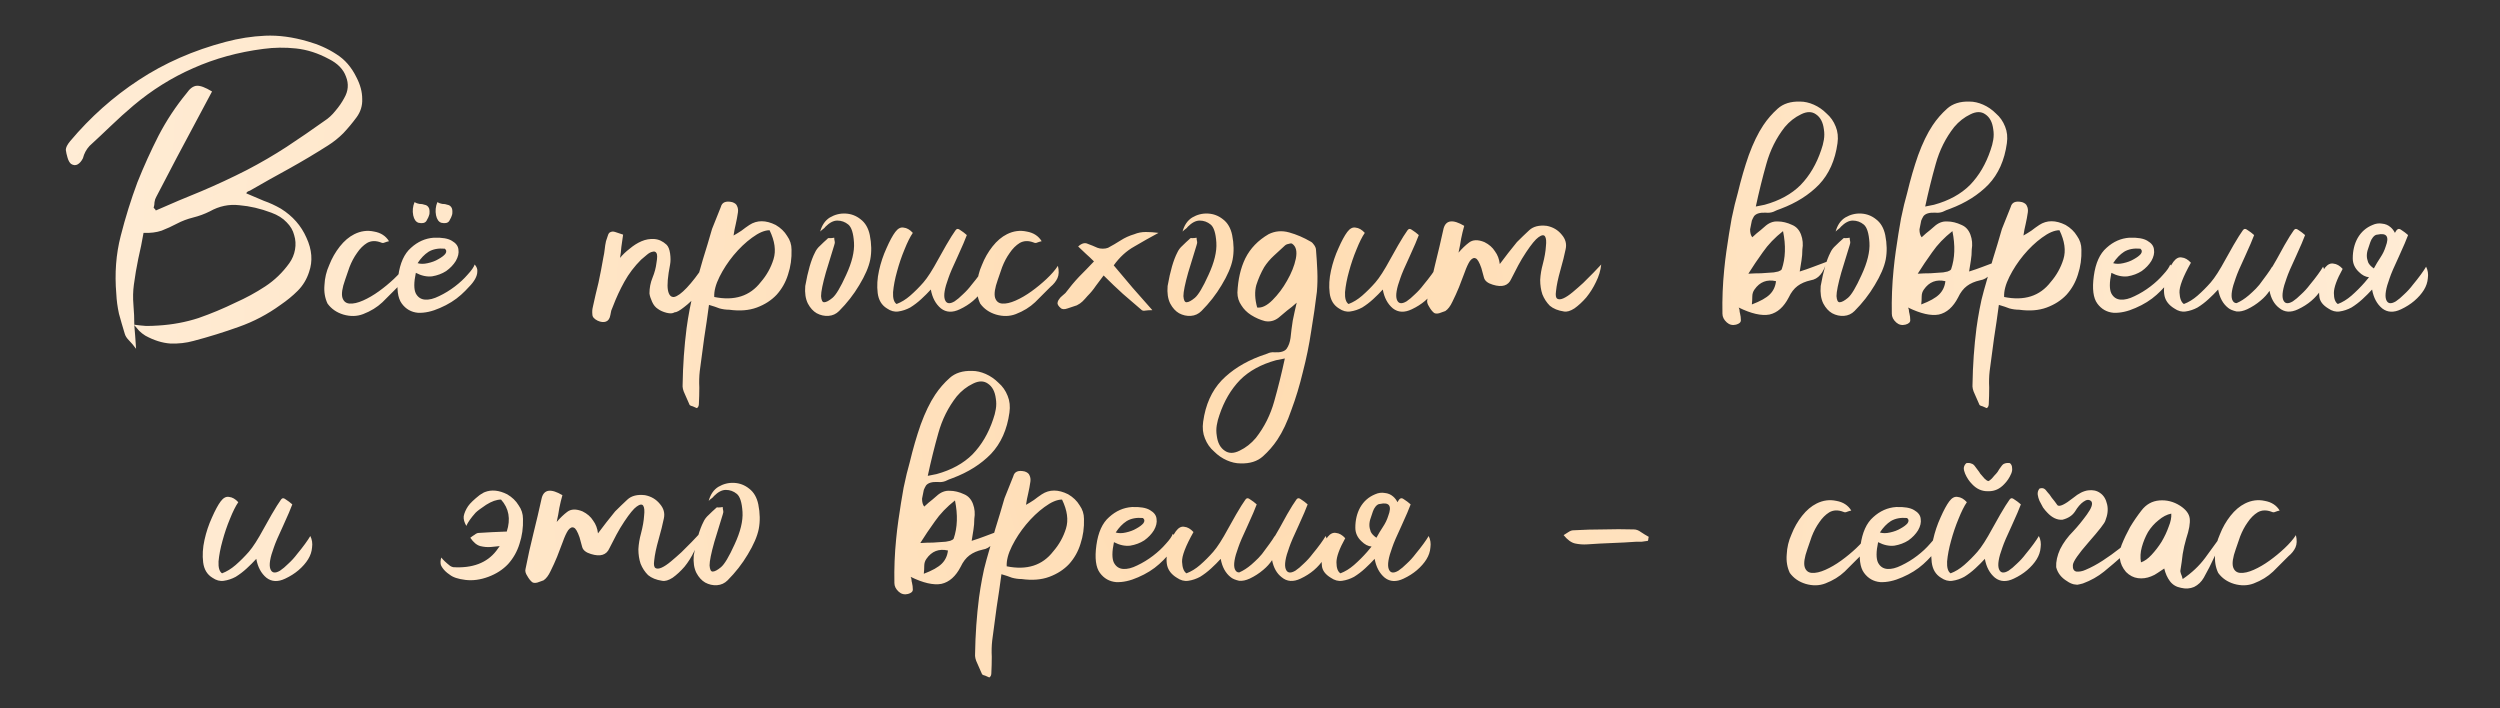 <?xml version="1.0" encoding="UTF-8"?> <svg xmlns="http://www.w3.org/2000/svg" width="427" height="121" viewBox="0 0 427 121" fill="none"><rect x="0" y="0" width="427" height="121" fill="#333333" stroke="none"/><path d="M22.941 55.6C22.991 56.15 23.041 56.75 23.091 57.4C23.141 58 23.191 58.725 23.241 59.575C22.841 59.025 22.441 58.55 22.041 58.15C21.641 57.75 21.391 57.35 21.291 56.95C20.941 55.8 20.616 54.675 20.316 53.575C20.066 52.425 19.916 51.3 19.866 50.2C19.566 46.7 19.816 43.4 20.616 40.3C21.416 37.15 22.366 34.1 23.466 31.15C24.566 28.4 25.766 25.75 27.066 23.2C28.416 20.6 30.016 18.175 31.866 15.925C32.416 15.125 32.991 14.7 33.591 14.65C34.191 14.6 35.066 14.925 36.216 15.625C35.816 16.375 35.416 17.125 35.016 17.875C34.616 18.625 34.216 19.375 33.816 20.125C32.616 22.375 31.416 24.625 30.216 26.875C29.066 29.075 27.891 31.325 26.691 33.625C26.541 33.875 26.441 34.175 26.391 34.525C26.391 34.825 26.341 35.15 26.241 35.5C26.441 35.65 26.566 35.8 26.616 35.95C29.216 34.8 31.816 33.7 34.416 32.65C37.016 31.55 39.591 30.35 42.141 29.05C44.541 27.8 46.816 26.475 48.966 25.075C51.166 23.625 53.316 22.15 55.416 20.65C56.116 20.2 56.741 19.625 57.291 18.925C57.891 18.225 58.391 17.5 58.791 16.75C59.491 15.55 59.591 14.325 59.091 13.075C58.641 11.825 57.666 10.825 56.166 10.075C54.316 9.075 52.441 8.475 50.541 8.275C48.691 8.075 46.841 8.1 44.991 8.35C40.691 8.9 36.691 10 32.991 11.65C29.341 13.25 25.941 15.375 22.791 18.025C21.491 19.125 20.216 20.275 18.966 21.475C17.766 22.625 16.541 23.775 15.291 24.925C14.741 25.525 14.366 26.225 14.166 27.025C13.916 27.525 13.616 27.875 13.266 28.075C12.916 28.275 12.541 28.25 12.141 28C11.891 27.8 11.691 27.45 11.541 26.95C11.391 26.45 11.291 26 11.241 25.6C11.241 25.2 11.491 24.7 11.991 24.1C15.441 20 19.341 16.525 23.691 13.675C28.091 10.775 33.041 8.6 38.541 7.15C40.791 6.55 43.041 6.2 45.291 6.1C47.591 6 50.016 6.325 52.566 7.075C54.366 7.575 55.991 8.3 57.441 9.25C58.891 10.15 60.041 11.475 60.891 13.225C61.541 14.475 61.866 15.7 61.866 16.9C61.916 18.05 61.591 19.1 60.891 20.05C60.191 21 59.441 21.9 58.641 22.75C57.841 23.55 56.966 24.25 56.016 24.85C53.816 26.25 51.591 27.575 49.341 28.825C47.141 30.025 44.916 31.275 42.666 32.575C42.316 32.675 42.116 32.825 42.066 33.025C43.116 33.475 44.116 33.9 45.066 34.3C46.066 34.65 47.041 35.1 47.991 35.65C49.991 36.9 51.441 38.55 52.341 40.6C53.291 42.65 53.441 44.6 52.791 46.45C52.391 47.7 51.741 48.775 50.841 49.675C49.991 50.525 49.016 51.325 47.916 52.075C45.716 53.675 43.341 54.925 40.791 55.825C38.291 56.725 35.716 57.525 33.066 58.225C31.816 58.575 30.491 58.725 29.091 58.675C27.691 58.575 26.266 58.125 24.816 57.325C24.416 57.075 24.066 56.8 23.766 56.5C23.466 56.15 23.166 55.8 22.866 55.45C23.566 55.55 24.266 55.625 24.966 55.675C25.666 55.675 26.366 55.65 27.066 55.6C29.466 55.45 31.741 55.025 33.891 54.325C36.041 53.575 38.141 52.7 40.191 51.7C41.991 50.9 43.691 49.975 45.291 48.925C46.891 47.875 48.266 46.55 49.416 44.95C49.916 44.25 50.241 43.475 50.391 42.625C50.541 41.775 50.491 40.95 50.241 40.15C50.041 39.35 49.616 38.625 48.966 37.975C48.316 37.275 47.441 36.725 46.341 36.325C44.491 35.625 42.666 35.2 40.866 35.05C39.116 34.85 37.441 35.2 35.841 36.1C34.941 36.55 33.991 36.9 32.991 37.15C31.991 37.4 31.066 37.75 30.216 38.2C29.366 38.65 28.491 39.05 27.591 39.4C26.691 39.7 25.666 39.825 24.516 39.775C24.266 41.225 23.966 42.7 23.616 44.2C23.316 45.65 23.066 47.125 22.866 48.625C22.716 49.725 22.691 50.875 22.791 52.075C22.891 53.225 22.941 54.4 22.941 55.6ZM66.442 41.2C66.192 41.25 65.942 41.325 65.692 41.425C65.492 41.525 65.292 41.525 65.092 41.425C64.192 41.075 63.392 41.1 62.692 41.5C62.042 41.9 61.467 42.475 60.967 43.225C60.467 43.925 60.042 44.725 59.692 45.625C59.392 46.475 59.142 47.2 58.942 47.8C58.442 49.2 58.292 50.225 58.492 50.875C58.692 51.475 59.092 51.8 59.692 51.85C60.342 51.9 61.117 51.725 62.017 51.325C62.917 50.925 63.817 50.4 64.717 49.75C65.617 49.1 66.467 48.4 67.267 47.65C68.117 46.85 68.767 46.1 69.217 45.4C69.417 46.25 69.392 46.95 69.142 47.5C68.892 48.05 68.492 48.55 67.942 49C67.092 49.85 66.217 50.725 65.317 51.625C64.417 52.475 63.317 53.15 62.017 53.65C60.967 54.05 59.842 54.075 58.642 53.725C57.492 53.375 56.592 52.75 55.942 51.85C55.492 50.9 55.317 49.85 55.417 48.7C55.467 47.5 55.742 46.35 56.242 45.25C56.692 44.1 57.292 43.05 58.042 42.1C58.792 41.15 59.617 40.45 60.517 40C61.617 39.45 62.742 39.3 63.892 39.55C65.042 39.75 65.892 40.3 66.442 41.2ZM71.025 46.6C70.675 48.25 70.675 49.425 71.025 50.125C71.375 50.775 71.9 51.125 72.6 51.175C73.3 51.225 74.1 51.025 75 50.575C75.95 50.125 76.85 49.575 77.7 48.925C78.55 48.275 79.275 47.6 79.875 46.9C80.525 46.2 80.925 45.625 81.075 45.175C81.425 45.575 81.575 45.975 81.525 46.375C81.525 46.775 81.4 47.2 81.15 47.65C80.9 48.1 80.55 48.55 80.1 49C79.7 49.45 79.25 49.9 78.75 50.35C77.75 51.25 76.55 52 75.15 52.6C73.8 53.2 72.55 53.475 71.4 53.425C70.25 53.325 69.325 52.8 68.625 51.85C67.925 50.9 67.725 49.325 68.025 47.125C68.325 44.925 69.05 43.325 70.2 42.325C71.35 41.275 72.65 40.7 74.1 40.6C75.5 40.55 76.525 40.725 77.175 41.125C77.875 41.525 78.25 42.025 78.3 42.625C78.4 43.225 78.25 43.875 77.85 44.575C77.45 45.225 76.9 45.8 76.2 46.3C75.5 46.75 74.7 47.05 73.8 47.2C72.9 47.3 71.975 47.1 71.025 46.6ZM71.325 44.95C71.825 45.1 72.4 45.1 73.05 44.95C73.75 44.8 74.35 44.575 74.85 44.275C75.4 43.975 75.8 43.675 76.05 43.375C76.3 43.025 76.275 42.725 75.975 42.475C74.875 42.375 73.95 42.55 73.2 43C72.5 43.45 71.875 44.1 71.325 44.95ZM74.7 34.525C74.95 34.675 75.225 34.775 75.525 34.825C75.875 34.825 76.175 34.875 76.425 34.975C76.725 35.025 76.95 35.175 77.1 35.425C77.25 35.625 77.3 36 77.25 36.55C77.15 36.95 76.975 37.35 76.725 37.75C76.475 38.1 76.025 38.2 75.375 38.05C74.925 37.9 74.625 37.475 74.475 36.775C74.325 36.025 74.4 35.275 74.7 34.525ZM70.8 34.525C71.05 34.675 71.325 34.775 71.625 34.825C71.975 34.825 72.275 34.875 72.525 34.975C72.825 35.025 73.05 35.175 73.2 35.425C73.35 35.625 73.4 36 73.35 36.55C73.25 36.95 73.075 37.35 72.825 37.75C72.575 38.1 72.125 38.2 71.475 38.05C71.025 37.9 70.725 37.475 70.575 36.775C70.425 36.025 70.5 35.275 70.8 34.525ZM115.203 53.35C114.903 53.55 114.453 53.575 113.853 53.425C113.253 53.275 112.753 53.05 112.353 52.75C111.953 52.5 111.628 52.1 111.378 51.55C111.128 51 110.978 50.525 110.928 50.125C110.928 49.175 111.103 48.275 111.453 47.425C111.803 46.575 112.028 45.725 112.128 44.875C112.278 44.025 112.278 43.475 112.128 43.225C111.978 42.975 111.753 42.9 111.453 43C111.153 43.05 110.828 43.225 110.478 43.525C110.128 43.825 109.803 44.1 109.503 44.35C108.353 45.5 107.403 46.75 106.653 48.1C105.903 49.45 105.253 50.85 104.703 52.3C104.603 52.55 104.503 52.8 104.403 53.05C104.353 53.3 104.303 53.55 104.253 53.8C104.153 54.4 103.903 54.775 103.503 54.925C103.103 55.075 102.628 55.025 102.078 54.775C101.478 54.475 101.178 54.125 101.178 53.725C101.128 53.275 101.153 52.85 101.253 52.45C101.553 51.05 101.878 49.65 102.228 48.25C102.528 46.85 102.803 45.425 103.053 43.975C103.153 43.525 103.228 43.075 103.278 42.625C103.328 42.125 103.403 41.65 103.503 41.2C103.653 40.7 103.778 40.325 103.878 40.075C103.978 39.825 104.128 39.675 104.328 39.625C104.528 39.525 104.778 39.525 105.078 39.625C105.428 39.725 105.878 39.875 106.428 40.075C106.328 40.775 106.228 41.475 106.128 42.175C106.078 42.875 106.003 43.5 105.903 44.05C106.353 43.5 106.903 42.975 107.553 42.475C108.203 41.925 108.878 41.5 109.578 41.2C110.278 40.9 111.003 40.775 111.753 40.825C112.503 40.875 113.203 41.2 113.853 41.8C114.153 42.1 114.353 42.6 114.453 43.3C114.553 44 114.553 44.625 114.453 45.175C114.053 47.225 113.928 48.675 114.078 49.525C114.228 50.375 114.578 50.775 115.128 50.725C115.678 50.625 116.403 50.1 117.303 49.15C118.203 48.2 119.203 46.9 120.303 45.25C120.853 45.95 120.953 46.75 120.603 47.65C120.303 48.55 119.803 49.425 119.103 50.275C118.403 51.125 117.653 51.85 116.853 52.45C116.103 53.05 115.553 53.35 115.203 53.35ZM121.093 52.075C120.843 53.975 120.568 55.875 120.268 57.775C120.018 59.625 119.768 61.5 119.518 63.4C119.418 64.3 119.393 65.225 119.443 66.175C119.443 67.125 119.418 68.075 119.368 69.025C119.368 69.125 119.343 69.25 119.293 69.4C119.193 69.6 119.093 69.7 118.993 69.7C118.793 69.6 118.568 69.5 118.318 69.4C118.068 69.35 117.893 69.275 117.793 69.175C117.543 68.575 117.268 67.95 116.968 67.3C116.668 66.7 116.543 66.15 116.593 65.65C116.643 62.4 116.868 59.2 117.268 56.05C117.418 54.95 117.593 53.875 117.793 52.825C117.993 51.725 118.243 50.65 118.543 49.6C119.043 47.85 119.543 46.1 120.043 44.35C120.593 42.6 121.118 40.85 121.618 39.1C121.868 38.45 122.118 37.825 122.368 37.225C122.618 36.625 122.868 36 123.118 35.35C123.318 34.55 123.968 34.275 125.068 34.525C125.518 34.675 125.793 34.9 125.893 35.2C126.043 35.5 126.093 35.85 126.043 36.25C125.943 36.95 125.818 37.625 125.668 38.275C125.518 38.875 125.393 39.525 125.293 40.225C125.743 39.975 126.193 39.7 126.643 39.4C127.093 39.05 127.543 38.725 127.993 38.425C129.293 37.575 130.793 37.575 132.493 38.425C133.343 38.925 133.993 39.55 134.443 40.3C134.943 41 135.193 41.775 135.193 42.625C135.243 44.125 135.043 45.55 134.593 46.9C134.193 48.2 133.543 49.35 132.643 50.35C131.743 51.3 130.618 52.025 129.268 52.525C127.918 53.025 126.343 53.15 124.543 52.9C123.993 52.9 123.443 52.825 122.893 52.675C122.393 52.475 121.793 52.275 121.093 52.075ZM131.443 39.325C130.593 39.325 129.593 39.75 128.443 40.6C127.343 41.4 126.293 42.4 125.293 43.6C124.343 44.75 123.543 45.975 122.893 47.275C122.243 48.575 121.943 49.725 121.993 50.725C125.443 51.425 128.093 50.575 129.943 48.175C130.943 47.025 131.668 45.725 132.118 44.275C132.568 42.825 132.343 41.175 131.443 39.325ZM140.987 38.725C140.887 38.875 140.762 39 140.612 39.1C140.462 39.2 140.287 39.35 140.087 39.55C140.387 38.45 140.937 37.65 141.737 37.15C142.587 36.65 143.487 36.425 144.437 36.475C145.387 36.525 146.237 36.85 146.987 37.45C147.787 38.05 148.312 38.95 148.562 40.15C148.862 41.65 148.887 43.05 148.637 44.35C148.387 45.6 147.762 47.05 146.762 48.7C145.812 50.3 144.662 51.775 143.312 53.125C142.812 53.625 142.212 53.9 141.512 53.95C140.812 54 140.137 53.85 139.487 53.5C138.887 53.15 138.387 52.6 137.987 51.85C137.587 51.05 137.437 50.05 137.537 48.85C137.987 46.3 138.537 44.4 139.187 43.15C139.387 42.7 139.687 42.3 140.087 41.95C140.487 41.55 140.887 41.175 141.287 40.825C141.387 40.675 141.537 40.625 141.737 40.675C141.987 40.675 142.237 40.65 142.487 40.6C142.487 40.8 142.512 41 142.562 41.2C142.612 41.4 142.587 41.625 142.487 41.875C142.137 43.025 141.662 44.575 141.062 46.525C140.512 48.475 140.237 49.825 140.237 50.575C140.287 51.275 140.462 51.625 140.762 51.625C141.112 51.625 141.587 51.375 142.187 50.875C142.787 50.375 143.562 49.075 144.512 46.975C145.512 44.825 145.962 42.975 145.862 41.425C145.762 39.825 145.437 38.8 144.887 38.35C144.337 37.9 143.712 37.675 143.012 37.675C142.362 37.675 141.687 38.025 140.987 38.725ZM153.135 51.925C153.935 51.625 154.71 51.15 155.46 50.5C156.26 49.8 157.01 49.05 157.71 48.25C158.41 47.45 159.26 46.125 160.26 44.275C161.31 42.375 162.06 41.075 162.51 40.375C162.76 39.975 162.96 39.675 163.11 39.475C163.26 39.225 163.41 39.1 163.56 39.1C163.71 39.1 163.91 39.2 164.16 39.4C164.41 39.55 164.735 39.8 165.135 40.15C164.885 40.85 164.36 42.075 163.56 43.825C162.76 45.525 162.235 46.75 161.985 47.5C161.335 49.25 161.135 50.475 161.385 51.175C161.635 51.875 162.185 51.975 163.035 51.475C163.485 51.175 163.96 50.775 164.46 50.275C165.01 49.775 165.51 49.225 165.96 48.625C166.46 48.025 166.91 47.45 167.31 46.9C167.71 46.35 168.01 45.9 168.21 45.55C168.51 46.15 168.61 46.8 168.51 47.5C168.46 48.2 168.235 48.875 167.835 49.525C167.435 50.175 166.885 50.8 166.185 51.4C165.535 51.95 164.785 52.425 163.935 52.825C162.685 53.425 161.61 53.375 160.71 52.675C159.81 51.925 159.235 50.85 158.985 49.45C158.485 50 157.935 50.55 157.335 51.1C156.735 51.65 156.11 52.125 155.46 52.525C154.81 52.875 154.135 53.1 153.435 53.2C152.785 53.3 152.135 53.125 151.485 52.675C150.585 52.125 150.06 51.25 149.91 50.05C149.76 48.85 149.835 47.575 150.135 46.225C150.435 44.875 150.86 43.6 151.41 42.4C151.96 41.15 152.46 40.225 152.91 39.625C153.36 39.025 153.835 38.775 154.335 38.875C154.885 38.925 155.41 39.225 155.91 39.775C155.46 40.425 154.985 41.375 154.485 42.625C153.985 43.825 153.56 45.075 153.21 46.375C152.86 47.625 152.635 48.8 152.535 49.9C152.485 50.95 152.685 51.625 153.135 51.925ZM177.917 41.2C177.667 41.25 177.417 41.325 177.167 41.425C176.967 41.525 176.767 41.525 176.567 41.425C175.667 41.075 174.867 41.1 174.167 41.5C173.517 41.9 172.942 42.475 172.442 43.225C171.942 43.925 171.517 44.725 171.167 45.625C170.867 46.475 170.617 47.2 170.417 47.8C169.917 49.2 169.767 50.225 169.967 50.875C170.167 51.475 170.567 51.8 171.167 51.85C171.817 51.9 172.592 51.725 173.492 51.325C174.392 50.925 175.292 50.4 176.192 49.75C177.092 49.1 177.942 48.4 178.742 47.65C179.592 46.85 180.242 46.1 180.692 45.4C180.892 46.25 180.867 46.95 180.617 47.5C180.367 48.05 179.967 48.55 179.417 49C178.567 49.85 177.692 50.725 176.792 51.625C175.892 52.475 174.792 53.15 173.492 53.65C172.442 54.05 171.317 54.075 170.117 53.725C168.967 53.375 168.067 52.75 167.417 51.85C166.967 50.9 166.792 49.85 166.892 48.7C166.942 47.5 167.217 46.35 167.717 45.25C168.167 44.1 168.767 43.05 169.517 42.1C170.267 41.15 171.092 40.45 171.992 40C173.092 39.45 174.217 39.3 175.367 39.55C176.517 39.75 177.367 40.3 177.917 41.2ZM188.5 47.05C188.05 47.65 187.6 48.25 187.15 48.85C186.75 49.45 186.275 50.025 185.725 50.575C185.475 50.875 185.2 51.175 184.9 51.475C184.65 51.725 184.325 51.95 183.925 52.15C183.475 52.3 182.95 52.475 182.35 52.675C181.8 52.875 181.4 52.85 181.15 52.6C180.85 52.35 180.675 52.1 180.625 51.85C180.625 51.6 180.7 51.375 180.85 51.175C181 50.925 181.175 50.725 181.375 50.575C181.625 50.375 181.825 50.2 181.975 50.05C182.725 49.05 183.5 48.125 184.3 47.275C185.15 46.425 186 45.55 186.85 44.65C186.35 44.15 185.9 43.725 185.5 43.375C185.1 42.975 184.65 42.55 184.15 42.1C184.75 41.55 185.3 41.4 185.8 41.65C186.35 41.85 186.9 42.075 187.45 42.325C187.7 42.425 188 42.475 188.35 42.475C188.7 42.475 189 42.425 189.25 42.325C190 41.925 190.725 41.5 191.425 41.05C192.125 40.6 192.9 40.25 193.75 40C194.35 39.75 195 39.625 195.7 39.625C196.4 39.625 197.125 39.675 197.875 39.775C196.475 40.525 195.1 41.3 193.75 42.1C192.4 42.85 191.225 43.925 190.225 45.325C191.325 46.625 192.4 47.9 193.45 49.15C194.5 50.35 195.625 51.625 196.825 52.975C196.325 52.975 195.925 53 195.625 53.05C195.375 53.1 195.175 53.075 195.025 52.975C193.975 52.075 192.9 51.15 191.8 50.2C190.75 49.25 189.65 48.2 188.5 47.05ZM202.877 38.725C202.777 38.875 202.652 39 202.502 39.1C202.352 39.2 202.177 39.35 201.977 39.55C202.277 38.45 202.827 37.65 203.627 37.15C204.477 36.65 205.377 36.425 206.327 36.475C207.277 36.525 208.127 36.85 208.877 37.45C209.677 38.05 210.202 38.95 210.452 40.15C210.752 41.65 210.777 43.05 210.527 44.35C210.277 45.6 209.652 47.05 208.652 48.7C207.702 50.3 206.552 51.775 205.202 53.125C204.702 53.625 204.102 53.9 203.402 53.95C202.702 54 202.027 53.85 201.377 53.5C200.777 53.15 200.277 52.6 199.877 51.85C199.477 51.05 199.327 50.05 199.427 48.85C199.877 46.3 200.427 44.4 201.077 43.15C201.277 42.7 201.577 42.3 201.977 41.95C202.377 41.55 202.777 41.175 203.177 40.825C203.277 40.675 203.427 40.625 203.627 40.675C203.877 40.675 204.127 40.65 204.377 40.6C204.377 40.8 204.402 41 204.452 41.2C204.502 41.4 204.477 41.625 204.377 41.875C204.027 43.025 203.552 44.575 202.952 46.525C202.402 48.475 202.127 49.825 202.127 50.575C202.177 51.275 202.352 51.625 202.652 51.625C203.002 51.625 203.477 51.375 204.077 50.875C204.677 50.375 205.452 49.075 206.402 46.975C207.402 44.825 207.852 42.975 207.752 41.425C207.652 39.825 207.327 38.8 206.777 38.35C206.227 37.9 205.602 37.675 204.902 37.675C204.252 37.675 203.577 38.025 202.877 38.725ZM221.475 51.7C220.925 52.2 220.375 52.65 219.825 53.05C219.325 53.45 218.85 53.85 218.4 54.25C217.7 54.8 216.925 55 216.075 54.85C215.275 54.65 214.475 54.3 213.675 53.8C212.975 53.35 212.425 52.8 212.025 52.15C211.575 51.5 211.35 50.775 211.35 49.975C211.45 47.725 211.9 45.775 212.7 44.125C213.55 42.425 214.875 41.05 216.675 40C217.775 39.45 218.95 39.35 220.2 39.7C221.45 40.05 222.675 40.575 223.875 41.275C224.075 41.375 224.275 41.575 224.475 41.875C224.675 42.175 224.775 42.45 224.775 42.7C224.875 43.9 224.95 45.1 225 46.3C225.05 47.5 225.025 48.675 224.925 49.825C224.675 51.925 224.35 54.175 223.95 56.575C223.6 58.925 223.125 61.25 222.525 63.55C221.975 65.85 221.325 68 220.575 70C219.875 72.05 219.075 73.75 218.175 75.1C217.475 76.15 216.65 77.1 215.7 77.95C214.75 78.8 213.475 79.2 211.875 79.15C211.125 79.15 210.35 78.975 209.55 78.625C208.75 78.275 208.025 77.775 207.375 77.125C206.675 76.525 206.15 75.775 205.8 74.875C205.45 74.025 205.35 73.075 205.5 72.025C205.9 69.125 206.95 66.775 208.65 64.975C210.35 63.225 212.525 61.85 215.175 60.85C215.625 60.7 216.05 60.55 216.45 60.4C216.85 60.2 217.275 60.125 217.725 60.175C218.725 60.225 219.4 60.025 219.75 59.575C220.1 59.075 220.325 58.45 220.425 57.7C220.525 56.7 220.65 55.725 220.8 54.775C221 53.775 221.225 52.75 221.475 51.7ZM219.45 61.225L217.95 61.525C215.4 62.225 213.35 63.35 211.8 64.9C210.25 66.5 209.075 68.5 208.275 70.9C208.075 71.45 207.925 72.025 207.825 72.625C207.725 73.225 207.725 73.825 207.825 74.425C207.975 75.625 208.425 76.475 209.175 76.975C209.875 77.475 210.725 77.475 211.725 76.975C212.775 76.475 213.7 75.75 214.5 74.8C215.95 72.95 217 70.85 217.65 68.5C218.3 66.2 218.9 63.775 219.45 61.225ZM214.725 52.525C215.525 52.625 216.4 52.2 217.35 51.25C218.3 50.3 219.125 49.2 219.825 47.95C220.575 46.65 221.075 45.4 221.325 44.2C221.575 42.95 221.375 42.1 220.725 41.65C220.625 41.55 220.425 41.55 220.125 41.65C219.825 41.7 219.6 41.8 219.45 41.95C218.85 42.5 218.225 43.075 217.575 43.675C216.925 44.275 216.375 44.925 215.925 45.625C215.375 46.575 214.925 47.6 214.575 48.7C214.275 49.8 214.325 51.075 214.725 52.525ZM230.332 51.925C231.132 51.625 231.907 51.15 232.657 50.5C233.457 49.8 234.207 49.05 234.907 48.25C235.607 47.45 236.457 46.125 237.457 44.275C238.507 42.375 239.257 41.075 239.707 40.375C239.957 39.975 240.157 39.675 240.307 39.475C240.457 39.225 240.607 39.1 240.757 39.1C240.907 39.1 241.107 39.2 241.357 39.4C241.607 39.55 241.932 39.8 242.332 40.15C242.082 40.85 241.557 42.075 240.757 43.825C239.957 45.525 239.432 46.75 239.182 47.5C238.532 49.25 238.332 50.475 238.582 51.175C238.832 51.875 239.382 51.975 240.232 51.475C240.682 51.175 241.157 50.775 241.657 50.275C242.207 49.775 242.707 49.225 243.157 48.625C243.657 48.025 244.107 47.45 244.507 46.9C244.907 46.35 245.207 45.9 245.407 45.55C245.707 46.15 245.807 46.8 245.707 47.5C245.657 48.2 245.432 48.875 245.032 49.525C244.632 50.175 244.082 50.8 243.382 51.4C242.732 51.95 241.982 52.425 241.132 52.825C239.882 53.425 238.807 53.375 237.907 52.675C237.007 51.925 236.432 50.85 236.182 49.45C235.682 50 235.132 50.55 234.532 51.1C233.932 51.65 233.307 52.125 232.657 52.525C232.007 52.875 231.332 53.1 230.632 53.2C229.982 53.3 229.332 53.125 228.682 52.675C227.782 52.125 227.257 51.25 227.107 50.05C226.957 48.85 227.032 47.575 227.332 46.225C227.632 44.875 228.057 43.6 228.607 42.4C229.157 41.15 229.657 40.225 230.107 39.625C230.557 39.025 231.032 38.775 231.532 38.875C232.082 38.925 232.607 39.225 233.107 39.775C232.657 40.425 232.182 41.375 231.682 42.625C231.182 43.825 230.757 45.075 230.407 46.375C230.057 47.625 229.832 48.8 229.732 49.9C229.682 50.95 229.882 51.625 230.332 51.925ZM246.864 53.125C246.614 53.225 246.264 53.35 245.814 53.5C245.414 53.6 245.114 53.575 244.914 53.425C244.614 53.175 244.339 52.825 244.089 52.375C243.789 51.925 243.689 51.525 243.789 51.175C244.189 49.125 244.639 47.1 245.139 45.1C245.639 43.1 246.114 41.075 246.564 39.025C246.964 37.575 248.139 37.425 250.089 38.575C249.889 39.275 249.714 40 249.564 40.75C249.464 41.45 249.314 42.25 249.114 43.15C249.714 42.45 250.314 41.875 250.914 41.425C251.564 40.925 252.439 40.9 253.539 41.35C254.339 41.75 254.939 42.275 255.339 42.925C255.789 43.525 256.064 44.25 256.164 45.1C256.664 44.45 257.139 43.825 257.589 43.225C258.089 42.575 258.589 41.95 259.089 41.35C259.789 40.65 260.489 39.975 261.189 39.325C261.889 38.675 262.889 38.425 264.189 38.575C265.239 38.775 266.089 39.275 266.739 40.075C267.389 40.825 267.614 41.65 267.414 42.55C267.214 43.55 266.914 44.75 266.514 46.15C266.114 47.55 265.864 48.75 265.764 49.75C265.664 50.45 265.739 50.875 265.989 51.025C266.239 51.175 266.589 51.15 267.039 50.95C267.489 50.75 268.014 50.4 268.614 49.9C269.214 49.4 269.814 48.875 270.414 48.325C271.014 47.725 271.589 47.15 272.139 46.6C272.689 46 273.139 45.525 273.489 45.175C273.389 46.175 273.089 47.175 272.589 48.175C272.139 49.125 271.589 50 270.939 50.8C270.289 51.55 269.614 52.175 268.914 52.675C268.214 53.125 267.614 53.3 267.114 53.2C266.114 53.05 265.314 52.725 264.714 52.225C264.164 51.675 263.739 51.025 263.439 50.275C263.189 49.525 263.064 48.7 263.064 47.8C263.114 46.9 263.264 46 263.514 45.1C263.814 43.95 263.989 42.95 264.039 42.1C264.139 41.25 264.089 40.675 263.889 40.375C263.689 40.075 263.314 40.125 262.764 40.525C262.264 40.875 261.564 41.725 260.664 43.075C260.164 43.825 259.714 44.575 259.314 45.325C258.914 46.075 258.514 46.85 258.114 47.65C257.614 48.8 256.564 49.125 254.964 48.625C254.114 48.375 253.614 47.975 253.464 47.425C253.314 46.875 253.164 46.325 253.014 45.775C252.664 44.775 252.339 44.225 252.039 44.125C251.739 43.975 251.414 44.125 251.064 44.575C250.764 45.025 250.464 45.675 250.164 46.525C249.864 47.325 249.539 48.175 249.189 49.075C248.839 49.925 248.464 50.75 248.064 51.55C247.714 52.3 247.314 52.825 246.864 53.125ZM298.617 46.75C299.367 46.7 300.092 46.675 300.792 46.675C301.542 46.625 302.267 46.575 302.967 46.525C303.217 46.475 303.467 46.425 303.717 46.375C304.017 46.275 304.217 46.15 304.317 46C304.967 44.1 305.042 41.925 304.542 39.475C303.142 40.575 301.992 41.775 301.092 43.075C300.192 44.325 299.367 45.55 298.617 46.75ZM299.217 52C300.667 51.45 301.692 50.875 302.292 50.275C302.892 49.675 303.242 48.925 303.342 48.025C301.792 47.675 300.567 48.15 299.667 49.45C299.417 49.8 299.292 50.2 299.292 50.65C299.292 51.1 299.267 51.55 299.217 52ZM299.892 35.275L301.392 34.975C303.942 34.275 305.992 33.15 307.542 31.6C309.092 30 310.267 28 311.067 25.6C311.267 25.05 311.417 24.475 311.517 23.875C311.617 23.275 311.617 22.675 311.517 22.075C311.367 20.875 310.917 20.025 310.167 19.525C309.467 19.025 308.617 19.025 307.617 19.525C306.567 20.025 305.642 20.75 304.842 21.7C303.392 23.55 302.342 25.65 301.692 28C301.042 30.3 300.442 32.725 299.892 35.275ZM299.217 37.675C299.117 38.175 299.017 38.675 298.917 39.175C298.917 39.775 299.042 40.225 299.292 40.525C299.342 40.475 299.592 40.25 300.042 39.85C300.492 39.5 300.942 39.125 301.392 38.725C302.092 38.075 302.842 37.775 303.642 37.825C304.442 37.825 305.267 38.025 306.117 38.425C306.817 38.725 307.317 39.275 307.617 40.075C307.917 40.875 307.992 41.725 307.842 42.625C307.842 43.275 307.792 43.9 307.692 44.5C307.592 45.05 307.492 45.675 307.392 46.375C308.192 46.125 308.917 45.875 309.567 45.625C310.267 45.375 311.067 45.075 311.967 44.725C311.467 46.625 310.567 47.675 309.267 47.875C308.367 48.075 307.617 48.4 307.017 48.85C306.417 49.3 305.917 49.95 305.517 50.8C304.667 52.45 303.567 53.425 302.217 53.725C300.867 53.975 299.117 53.575 296.967 52.525C297.067 52.725 297.117 52.9 297.117 53.05C297.117 53.2 297.142 53.35 297.192 53.5C297.292 53.9 297.342 54.3 297.342 54.7C297.342 55.05 297.067 55.3 296.517 55.45C295.917 55.6 295.392 55.475 294.942 55.075C294.442 54.625 294.192 54.125 294.192 53.575C294.142 51.075 294.242 48.575 294.492 46.075C294.592 45.025 294.717 43.975 294.867 42.925C295.167 40.825 295.467 38.95 295.767 37.3C296.117 35.6 296.467 34.15 296.817 32.95C297.367 30.65 297.992 28.5 298.692 26.5C299.442 24.45 300.267 22.75 301.167 21.4C301.867 20.35 302.692 19.4 303.642 18.55C304.592 17.7 305.867 17.3 307.467 17.35C308.217 17.35 308.992 17.525 309.792 17.875C310.592 18.225 311.317 18.725 311.967 19.375C312.667 19.975 313.192 20.725 313.542 21.625C313.892 22.475 313.992 23.425 313.842 24.475C313.442 27.375 312.392 29.725 310.692 31.525C308.992 33.275 306.817 34.65 304.167 35.65C303.717 35.8 303.292 35.975 302.892 36.175C302.492 36.325 302.067 36.375 301.617 36.325C300.617 36.275 299.942 36.475 299.592 36.925C299.442 37.175 299.317 37.425 299.217 37.675ZM314.425 38.725C314.325 38.875 314.2 39 314.05 39.1C313.9 39.2 313.725 39.35 313.525 39.55C313.825 38.45 314.375 37.65 315.175 37.15C316.025 36.65 316.925 36.425 317.875 36.475C318.825 36.525 319.675 36.85 320.425 37.45C321.225 38.05 321.75 38.95 322 40.15C322.3 41.65 322.325 43.05 322.075 44.35C321.825 45.6 321.2 47.05 320.2 48.7C319.25 50.3 318.1 51.775 316.75 53.125C316.25 53.625 315.65 53.9 314.95 53.95C314.25 54 313.575 53.85 312.925 53.5C312.325 53.15 311.825 52.6 311.425 51.85C311.025 51.05 310.875 50.05 310.975 48.85C311.425 46.3 311.975 44.4 312.625 43.15C312.825 42.7 313.125 42.3 313.525 41.95C313.925 41.55 314.325 41.175 314.725 40.825C314.825 40.675 314.975 40.625 315.175 40.675C315.425 40.675 315.675 40.65 315.925 40.6C315.925 40.8 315.95 41 316 41.2C316.05 41.4 316.025 41.625 315.925 41.875C315.575 43.025 315.1 44.575 314.5 46.525C313.95 48.475 313.675 49.825 313.675 50.575C313.725 51.275 313.9 51.625 314.2 51.625C314.55 51.625 315.025 51.375 315.625 50.875C316.225 50.375 317 49.075 317.95 46.975C318.95 44.825 319.4 42.975 319.3 41.425C319.2 39.825 318.875 38.8 318.325 38.35C317.775 37.9 317.15 37.675 316.45 37.675C315.8 37.675 315.125 38.025 314.425 38.725ZM327.547 46.75C328.297 46.7 329.022 46.675 329.722 46.675C330.472 46.625 331.197 46.575 331.897 46.525C332.147 46.475 332.397 46.425 332.647 46.375C332.947 46.275 333.147 46.15 333.247 46C333.897 44.1 333.972 41.925 333.472 39.475C332.072 40.575 330.922 41.775 330.022 43.075C329.122 44.325 328.297 45.55 327.547 46.75ZM328.147 52C329.597 51.45 330.622 50.875 331.222 50.275C331.822 49.675 332.172 48.925 332.272 48.025C330.722 47.675 329.497 48.15 328.597 49.45C328.347 49.8 328.222 50.2 328.222 50.65C328.222 51.1 328.197 51.55 328.147 52ZM328.822 35.275L330.322 34.975C332.872 34.275 334.922 33.15 336.472 31.6C338.022 30 339.197 28 339.997 25.6C340.197 25.05 340.347 24.475 340.447 23.875C340.547 23.275 340.547 22.675 340.447 22.075C340.297 20.875 339.847 20.025 339.097 19.525C338.397 19.025 337.547 19.025 336.547 19.525C335.497 20.025 334.572 20.75 333.772 21.7C332.322 23.55 331.272 25.65 330.622 28C329.972 30.3 329.372 32.725 328.822 35.275ZM328.147 37.675C328.047 38.175 327.947 38.675 327.847 39.175C327.847 39.775 327.972 40.225 328.222 40.525C328.272 40.475 328.522 40.25 328.972 39.85C329.422 39.5 329.872 39.125 330.322 38.725C331.022 38.075 331.772 37.775 332.572 37.825C333.372 37.825 334.197 38.025 335.047 38.425C335.747 38.725 336.247 39.275 336.547 40.075C336.847 40.875 336.922 41.725 336.772 42.625C336.772 43.275 336.722 43.9 336.622 44.5C336.522 45.05 336.422 45.675 336.322 46.375C337.122 46.125 337.847 45.875 338.497 45.625C339.197 45.375 339.997 45.075 340.897 44.725C340.397 46.625 339.497 47.675 338.197 47.875C337.297 48.075 336.547 48.4 335.947 48.85C335.347 49.3 334.847 49.95 334.447 50.8C333.597 52.45 332.497 53.425 331.147 53.725C329.797 53.975 328.047 53.575 325.897 52.525C325.997 52.725 326.047 52.9 326.047 53.05C326.047 53.2 326.072 53.35 326.122 53.5C326.222 53.9 326.272 54.3 326.272 54.7C326.272 55.05 325.997 55.3 325.447 55.45C324.847 55.6 324.322 55.475 323.872 55.075C323.372 54.625 323.122 54.125 323.122 53.575C323.072 51.075 323.172 48.575 323.422 46.075C323.522 45.025 323.647 43.975 323.797 42.925C324.097 40.825 324.397 38.95 324.697 37.3C325.047 35.6 325.397 34.15 325.747 32.95C326.297 30.65 326.922 28.5 327.622 26.5C328.372 24.45 329.197 22.75 330.097 21.4C330.797 20.35 331.622 19.4 332.572 18.55C333.522 17.7 334.797 17.3 336.397 17.35C337.147 17.35 337.922 17.525 338.722 17.875C339.522 18.225 340.247 18.725 340.897 19.375C341.597 19.975 342.122 20.725 342.472 21.625C342.822 22.475 342.922 23.425 342.772 24.475C342.372 27.375 341.322 29.725 339.622 31.525C337.922 33.275 335.747 34.65 333.097 35.65C332.647 35.8 332.222 35.975 331.822 36.175C331.422 36.325 330.997 36.375 330.547 36.325C329.547 36.275 328.872 36.475 328.522 36.925C328.372 37.175 328.247 37.425 328.147 37.675ZM341.405 52.075C341.155 53.975 340.88 55.875 340.58 57.775C340.33 59.625 340.08 61.5 339.83 63.4C339.73 64.3 339.705 65.225 339.755 66.175C339.755 67.125 339.73 68.075 339.68 69.025C339.68 69.125 339.655 69.25 339.605 69.4C339.505 69.6 339.405 69.7 339.305 69.7C339.105 69.6 338.88 69.5 338.63 69.4C338.38 69.35 338.205 69.275 338.105 69.175C337.855 68.575 337.58 67.95 337.28 67.3C336.98 66.7 336.855 66.15 336.905 65.65C336.955 62.4 337.18 59.2 337.58 56.05C337.73 54.95 337.905 53.875 338.105 52.825C338.305 51.725 338.555 50.65 338.855 49.6C339.355 47.85 339.855 46.1 340.355 44.35C340.905 42.6 341.43 40.85 341.93 39.1C342.18 38.45 342.43 37.825 342.68 37.225C342.93 36.625 343.18 36 343.43 35.35C343.63 34.55 344.28 34.275 345.38 34.525C345.83 34.675 346.105 34.9 346.205 35.2C346.355 35.5 346.405 35.85 346.355 36.25C346.255 36.95 346.13 37.625 345.98 38.275C345.83 38.875 345.705 39.525 345.605 40.225C346.055 39.975 346.505 39.7 346.955 39.4C347.405 39.05 347.855 38.725 348.305 38.425C349.605 37.575 351.105 37.575 352.805 38.425C353.655 38.925 354.305 39.55 354.755 40.3C355.255 41 355.505 41.775 355.505 42.625C355.555 44.125 355.355 45.55 354.905 46.9C354.505 48.2 353.855 49.35 352.955 50.35C352.055 51.3 350.93 52.025 349.58 52.525C348.23 53.025 346.655 53.15 344.855 52.9C344.305 52.9 343.755 52.825 343.205 52.675C342.705 52.475 342.105 52.275 341.405 52.075ZM351.755 39.325C350.905 39.325 349.905 39.75 348.755 40.6C347.655 41.4 346.605 42.4 345.605 43.6C344.655 44.75 343.855 45.975 343.205 47.275C342.555 48.575 342.255 49.725 342.305 50.725C345.755 51.425 348.405 50.575 350.255 48.175C351.255 47.025 351.98 45.725 352.43 44.275C352.88 42.825 352.655 41.175 351.755 39.325ZM360.625 46.6C360.275 48.25 360.275 49.425 360.625 50.125C360.975 50.775 361.5 51.125 362.2 51.175C362.9 51.225 363.7 51.025 364.6 50.575C365.55 50.125 366.45 49.575 367.3 48.925C368.15 48.275 368.875 47.6 369.475 46.9C370.125 46.2 370.525 45.625 370.675 45.175C371.025 45.575 371.175 45.975 371.125 46.375C371.125 46.775 371 47.2 370.75 47.65C370.5 48.1 370.15 48.55 369.7 49C369.3 49.45 368.85 49.9 368.35 50.35C367.35 51.25 366.15 52 364.75 52.6C363.4 53.2 362.15 53.475 361 53.425C359.85 53.325 358.925 52.8 358.225 51.85C357.525 50.9 357.325 49.325 357.625 47.125C357.925 44.925 358.65 43.325 359.8 42.325C360.95 41.275 362.25 40.7 363.7 40.6C365.1 40.55 366.125 40.725 366.775 41.125C367.475 41.525 367.85 42.025 367.9 42.625C368 43.225 367.85 43.875 367.45 44.575C367.05 45.225 366.5 45.8 365.8 46.3C365.1 46.75 364.3 47.05 363.4 47.2C362.5 47.3 361.575 47.1 360.625 46.6ZM360.925 44.95C361.425 45.1 362 45.1 362.65 44.95C363.35 44.8 363.95 44.575 364.45 44.275C365 43.975 365.4 43.675 365.65 43.375C365.9 43.025 365.875 42.725 365.575 42.475C364.475 42.375 363.55 42.55 362.8 43C362.1 43.45 361.475 44.1 360.925 44.95ZM382.008 51.775C382.708 51.475 383.408 51.025 384.108 50.425C384.508 50.075 384.908 49.7 385.308 49.3C385.508 49.1 385.708 48.875 385.908 48.625C386.358 48.025 386.783 47.45 387.183 46.9C387.583 46.35 387.883 45.9 388.083 45.55V45.625C388.333 45.175 388.608 44.7 388.908 44.2C389.908 42.35 390.633 41.075 391.083 40.375C391.333 39.975 391.533 39.675 391.683 39.475C391.833 39.225 391.983 39.1 392.133 39.1C392.283 39.1 392.483 39.2 392.733 39.4C392.983 39.55 393.308 39.8 393.708 40.15C393.458 40.85 392.933 42.075 392.133 43.825C391.333 45.525 390.808 46.75 390.558 47.5C389.908 49.25 389.708 50.475 389.958 51.175C390.208 51.875 390.758 51.975 391.608 51.475C392.058 51.175 392.533 50.775 393.033 50.275C393.583 49.775 394.083 49.225 394.533 48.625C395.033 48.025 395.483 47.45 395.883 46.9C396.283 46.35 396.583 45.9 396.783 45.55C397.083 46.15 397.183 46.8 397.083 47.5C397.033 48.2 396.808 48.875 396.408 49.525C396.008 50.175 395.458 50.8 394.758 51.4C394.108 51.95 393.358 52.425 392.508 52.825C391.258 53.425 390.183 53.35 389.283 52.6C388.433 51.95 387.883 50.975 387.633 49.675C387.233 50.275 386.733 50.825 386.133 51.325C385.433 51.925 384.658 52.425 383.808 52.825C383.158 53.125 382.558 53.25 382.008 53.2C381.358 53.05 380.883 52.85 380.583 52.6C379.683 51.9 379.108 50.85 378.858 49.45C378.358 50 377.808 50.55 377.208 51.1C376.608 51.65 375.983 52.125 375.333 52.525C374.683 52.875 374.008 53.1 373.308 53.2C372.658 53.3 372.008 53.125 371.358 52.675C370.458 52.125 369.908 51.425 369.708 50.575C369.508 49.675 369.608 48.625 370.008 47.425C370.358 46.225 370.758 45.325 371.208 44.725C371.658 44.125 372.133 43.875 372.633 43.975C373.183 44.025 373.708 44.325 374.208 44.875C372.858 47.275 372.208 48.975 372.258 49.975C372.308 50.975 372.558 51.625 373.008 51.925C373.808 51.625 374.583 51.15 375.333 50.5C376.133 49.8 376.883 49.05 377.583 48.25C378.283 47.45 379.133 46.125 380.133 44.275C381.183 42.375 381.933 41.075 382.383 40.375C382.633 39.975 382.833 39.675 382.983 39.475C383.133 39.225 383.283 39.1 383.433 39.1C383.583 39.1 383.783 39.2 384.033 39.4C384.283 39.55 384.608 39.8 385.008 40.15C384.758 40.85 384.233 42.075 383.433 43.825C382.633 45.525 382.108 46.75 381.858 47.5C381.208 49.25 381.008 50.475 381.258 51.175C381.408 51.575 381.658 51.775 382.008 51.775ZM405.452 45.85C405.802 45.2 406.177 44.575 406.577 43.975C406.977 43.375 407.277 42.75 407.477 42.1C408.127 40.4 407.652 39.725 406.052 40.075C405.802 40.075 405.552 40.225 405.302 40.525C405.102 40.775 404.952 41.05 404.852 41.35C404.752 41.7 404.627 42.075 404.477 42.475C404.327 42.875 404.252 43.275 404.252 43.675C404.252 44.025 404.327 44.4 404.477 44.8C404.627 45.15 404.952 45.5 405.452 45.85ZM409.052 39.775C409.152 39.625 409.227 39.5 409.277 39.4C409.427 39.2 409.577 39.1 409.727 39.1C409.877 39.1 410.077 39.2 410.327 39.4C410.577 39.55 410.902 39.8 411.302 40.15C411.052 40.85 410.527 42.075 409.727 43.825C408.927 45.525 408.402 46.75 408.152 47.5C407.502 49.25 407.302 50.475 407.552 51.175C407.802 51.875 408.352 51.975 409.202 51.475C409.652 51.175 410.127 50.775 410.627 50.275C411.177 49.775 411.677 49.225 412.127 48.625C412.627 48.025 413.077 47.45 413.477 46.9C413.877 46.35 414.177 45.9 414.377 45.55C414.677 46.15 414.777 46.8 414.677 47.5C414.627 48.2 414.402 48.875 414.002 49.525C413.602 50.175 413.052 50.8 412.352 51.4C411.702 51.95 410.952 52.425 410.102 52.825C408.852 53.425 407.777 53.375 406.877 52.675C405.977 51.925 405.402 50.85 405.152 49.45C404.652 50 404.102 50.55 403.502 51.1C402.902 51.65 402.277 52.125 401.627 52.525C400.977 52.875 400.302 53.1 399.602 53.2C398.952 53.3 398.302 53.125 397.652 52.675C396.752 52.125 396.252 51.475 396.152 50.725C396.052 49.975 396.102 49.075 396.302 48.025C396.452 46.975 396.727 46.2 397.127 45.7C397.577 45.15 398.052 44.925 398.552 45.025C399.102 45.075 399.627 45.375 400.127 45.925C399.127 47.725 398.627 49.1 398.627 50.05C398.627 51 398.852 51.625 399.302 51.925C400.102 51.625 400.877 51.15 401.627 50.5C402.427 49.8 403.177 49.05 403.877 48.25C404.077 48 404.327 47.7 404.627 47.35C404.027 47.3 403.452 47 402.902 46.45C402.202 45.8 401.852 45.025 401.852 44.125C401.852 42.825 402.127 41.675 402.677 40.675C403.277 39.625 404.127 38.875 405.227 38.425C405.777 38.175 406.327 38.1 406.877 38.2C407.427 38.25 407.902 38.45 408.302 38.8C408.602 39.05 408.852 39.375 409.052 39.775ZM37.925 97.925C38.725 97.625 39.5 97.15 40.25 96.5C41.05 95.8 41.8 95.05 42.5 94.25C43.2 93.45 44.05 92.125 45.05 90.275C46.1 88.375 46.85 87.075 47.3 86.375C47.55 85.975 47.75 85.675 47.9 85.475C48.05 85.225 48.2 85.1 48.35 85.1C48.5 85.1 48.7 85.2 48.95 85.4C49.2 85.55 49.525 85.8 49.925 86.15C49.675 86.85 49.15 88.075 48.35 89.825C47.55 91.525 47.025 92.75 46.775 93.5C46.125 95.25 45.925 96.475 46.175 97.175C46.425 97.875 46.975 97.975 47.825 97.475C48.275 97.175 48.75 96.775 49.25 96.275C49.8 95.775 50.3 95.225 50.75 94.625C51.25 94.025 51.7 93.45 52.1 92.9C52.5 92.35 52.8 91.9 53 91.55C53.3 92.15 53.4 92.8 53.3 93.5C53.25 94.2 53.025 94.875 52.625 95.525C52.225 96.175 51.675 96.8 50.975 97.4C50.325 97.95 49.575 98.425 48.725 98.825C47.475 99.425 46.4 99.375 45.5 98.675C44.6 97.925 44.025 96.85 43.775 95.45C43.275 96 42.725 96.55 42.125 97.1C41.525 97.65 40.9 98.125 40.25 98.525C39.6 98.875 38.925 99.1 38.225 99.2C37.575 99.3 36.925 99.125 36.275 98.675C35.375 98.125 34.85 97.25 34.7 96.05C34.55 94.85 34.625 93.575 34.925 92.225C35.225 90.875 35.65 89.6 36.2 88.4C36.75 87.15 37.25 86.225 37.7 85.625C38.15 85.025 38.625 84.775 39.125 84.875C39.675 84.925 40.2 85.225 40.7 85.775C40.25 86.425 39.775 87.375 39.275 88.625C38.775 89.825 38.35 91.075 38 92.375C37.65 93.625 37.425 94.8 37.325 95.9C37.275 96.95 37.475 97.625 37.925 97.925ZM86.551 90.8C87.251 88.65 86.926 86.825 85.576 85.325C84.826 85.325 83.976 85.625 83.026 86.225C82.126 86.825 81.526 87.275 81.226 87.575C80.426 88.475 79.901 89.225 79.651 89.825C79.301 89.225 79.151 88.675 79.201 88.175C79.301 87.625 79.551 87.05 79.951 86.45C80.301 85.95 80.951 85.325 81.901 84.575C81.951 84.525 82.026 84.475 82.126 84.425C82.176 84.375 82.226 84.35 82.276 84.35C82.476 84.2 82.651 84.1 82.801 84.05C83.951 83.6 85.226 83.725 86.626 84.425C87.476 84.925 88.126 85.55 88.576 86.3C89.076 87 89.326 87.775 89.326 88.625C89.376 90.125 89.176 91.55 88.726 92.9C88.326 94.2 87.676 95.35 86.776 96.35C85.876 97.3 84.751 98.025 83.401 98.525C82.051 99.025 80.751 99.2 79.501 99.05C78.251 98.9 77.351 98.6 76.801 98.15C76.501 97.95 76.251 97.75 76.051 97.55C75.701 97.2 75.451 96.85 75.301 96.5C75.201 96.1 75.226 95.675 75.376 95.225C75.676 95.625 76.176 96.1 76.876 96.65C77.026 96.75 77.201 96.825 77.401 96.875C80.701 97.075 83.151 96.15 84.751 94.1C84.951 93.85 85.151 93.575 85.351 93.275C84.851 93.325 84.351 93.375 83.851 93.425C83.251 93.475 82.651 93.425 82.051 93.275C81.451 93.125 80.876 92.65 80.326 91.85C80.576 91.65 80.826 91.475 81.076 91.325C81.326 91.125 81.551 91.025 81.751 91.025C83.251 90.925 84.751 90.85 86.251 90.8H86.551ZM92.835 99.125C92.585 99.225 92.236 99.35 91.785 99.5C91.385 99.6 91.085 99.575 90.885 99.425C90.585 99.175 90.311 98.825 90.061 98.375C89.76 97.925 89.66 97.525 89.76 97.175C90.16 95.125 90.611 93.1 91.111 91.1C91.611 89.1 92.085 87.075 92.535 85.025C92.936 83.575 94.111 83.425 96.061 84.575C95.861 85.275 95.686 86 95.535 86.75C95.436 87.45 95.285 88.25 95.085 89.15C95.686 88.45 96.285 87.875 96.885 87.425C97.535 86.925 98.41 86.9 99.51 87.35C100.311 87.75 100.911 88.275 101.311 88.925C101.761 89.525 102.036 90.25 102.136 91.1C102.636 90.45 103.111 89.825 103.561 89.225C104.061 88.575 104.561 87.95 105.061 87.35C105.761 86.65 106.461 85.975 107.161 85.325C107.861 84.675 108.861 84.425 110.161 84.575C111.211 84.775 112.061 85.275 112.711 86.075C113.361 86.825 113.586 87.65 113.386 88.55C113.186 89.55 112.886 90.75 112.486 92.15C112.086 93.55 111.836 94.75 111.736 95.75C111.636 96.45 111.711 96.875 111.961 97.025C112.211 97.175 112.561 97.15 113.011 96.95C113.461 96.75 113.986 96.4 114.586 95.9C115.186 95.4 115.786 94.875 116.386 94.325C116.986 93.725 117.561 93.15 118.111 92.6C118.661 92 119.111 91.525 119.461 91.175C119.361 92.175 119.061 93.175 118.561 94.175C118.111 95.125 117.561 96 116.911 96.8C116.261 97.55 115.586 98.175 114.886 98.675C114.186 99.125 113.586 99.3 113.086 99.2C112.086 99.05 111.286 98.725 110.686 98.225C110.136 97.675 109.711 97.025 109.411 96.275C109.161 95.525 109.036 94.7 109.036 93.8C109.086 92.9 109.236 92 109.486 91.1C109.786 89.95 109.961 88.95 110.011 88.1C110.111 87.25 110.061 86.675 109.861 86.375C109.661 86.075 109.286 86.125 108.736 86.525C108.236 86.875 107.536 87.725 106.636 89.075C106.136 89.825 105.686 90.575 105.286 91.325C104.886 92.075 104.486 92.85 104.086 93.65C103.586 94.8 102.536 95.125 100.936 94.625C100.086 94.375 99.585 93.975 99.436 93.425C99.285 92.875 99.135 92.325 98.986 91.775C98.635 90.775 98.311 90.225 98.01 90.125C97.71 89.975 97.385 90.125 97.035 90.575C96.736 91.025 96.436 91.675 96.135 92.525C95.835 93.325 95.51 94.175 95.16 95.075C94.811 95.925 94.436 96.75 94.035 97.55C93.686 98.3 93.285 98.825 92.835 99.125ZM121.944 84.725C121.844 84.875 121.719 85 121.569 85.1C121.419 85.2 121.244 85.35 121.044 85.55C121.344 84.45 121.894 83.65 122.694 83.15C123.544 82.65 124.444 82.425 125.394 82.475C126.344 82.525 127.194 82.85 127.944 83.45C128.744 84.05 129.269 84.95 129.519 86.15C129.819 87.65 129.844 89.05 129.594 90.35C129.344 91.6 128.719 93.05 127.719 94.7C126.769 96.3 125.619 97.775 124.269 99.125C123.769 99.625 123.169 99.9 122.469 99.95C121.769 100 121.094 99.85 120.444 99.5C119.844 99.15 119.344 98.6 118.944 97.85C118.544 97.05 118.394 96.05 118.494 94.85C118.944 92.3 119.494 90.4 120.144 89.15C120.344 88.7 120.644 88.3 121.044 87.95C121.444 87.55 121.844 87.175 122.244 86.825C122.344 86.675 122.494 86.625 122.694 86.675C122.944 86.675 123.194 86.65 123.444 86.6C123.444 86.8 123.469 87 123.519 87.2C123.569 87.4 123.544 87.625 123.444 87.875C123.094 89.025 122.619 90.575 122.019 92.525C121.469 94.475 121.194 95.825 121.194 96.575C121.244 97.275 121.419 97.625 121.719 97.625C122.069 97.625 122.544 97.375 123.144 96.875C123.744 96.375 124.519 95.075 125.469 92.975C126.469 90.825 126.919 88.975 126.819 87.425C126.719 85.825 126.394 84.8 125.844 84.35C125.294 83.9 124.669 83.675 123.969 83.675C123.319 83.675 122.644 84.025 121.944 84.725ZM157.186 92.75C157.936 92.7 158.661 92.675 159.361 92.675C160.111 92.625 160.836 92.575 161.536 92.525C161.786 92.475 162.036 92.425 162.286 92.375C162.586 92.275 162.786 92.15 162.886 92C163.536 90.1 163.611 87.925 163.111 85.475C161.711 86.575 160.561 87.775 159.661 89.075C158.761 90.325 157.936 91.55 157.186 92.75ZM157.786 98C159.236 97.45 160.261 96.875 160.861 96.275C161.461 95.675 161.811 94.925 161.911 94.025C160.361 93.675 159.136 94.15 158.236 95.45C157.986 95.8 157.861 96.2 157.861 96.65C157.861 97.1 157.836 97.55 157.786 98ZM158.461 81.275L159.961 80.975C162.511 80.275 164.561 79.15 166.111 77.6C167.661 76 168.836 74 169.636 71.6C169.836 71.05 169.986 70.475 170.086 69.875C170.186 69.275 170.186 68.675 170.086 68.075C169.936 66.875 169.486 66.025 168.736 65.525C168.036 65.025 167.186 65.025 166.186 65.525C165.136 66.025 164.211 66.75 163.411 67.7C161.961 69.55 160.911 71.65 160.261 74C159.611 76.3 159.011 78.725 158.461 81.275ZM157.786 83.675C157.686 84.175 157.586 84.675 157.486 85.175C157.486 85.775 157.611 86.225 157.861 86.525C157.911 86.475 158.161 86.25 158.611 85.85C159.061 85.5 159.511 85.125 159.961 84.725C160.661 84.075 161.411 83.775 162.211 83.825C163.011 83.825 163.836 84.025 164.686 84.425C165.386 84.725 165.886 85.275 166.186 86.075C166.486 86.875 166.561 87.725 166.411 88.625C166.411 89.275 166.361 89.9 166.261 90.5C166.161 91.05 166.061 91.675 165.961 92.375C166.761 92.125 167.486 91.875 168.136 91.625C168.836 91.375 169.636 91.075 170.536 90.725C170.036 92.625 169.136 93.675 167.836 93.875C166.936 94.075 166.186 94.4 165.586 94.85C164.986 95.3 164.486 95.95 164.086 96.8C163.236 98.45 162.136 99.425 160.786 99.725C159.436 99.975 157.686 99.575 155.536 98.525C155.636 98.725 155.686 98.9 155.686 99.05C155.686 99.2 155.711 99.35 155.761 99.5C155.861 99.9 155.911 100.3 155.911 100.7C155.911 101.05 155.636 101.3 155.086 101.45C154.486 101.6 153.961 101.475 153.511 101.075C153.011 100.625 152.761 100.125 152.761 99.575C152.711 97.075 152.811 94.575 153.061 92.075C153.161 91.025 153.286 89.975 153.436 88.925C153.736 86.825 154.036 84.95 154.336 83.3C154.686 81.6 155.036 80.15 155.386 78.95C155.936 76.65 156.561 74.5 157.261 72.5C158.011 70.45 158.836 68.75 159.736 67.4C160.436 66.35 161.261 65.4 162.211 64.55C163.161 63.7 164.436 63.3 166.036 63.35C166.786 63.35 167.561 63.525 168.361 63.875C169.161 64.225 169.886 64.725 170.536 65.375C171.236 65.975 171.761 66.725 172.111 67.625C172.461 68.475 172.561 69.425 172.411 70.475C172.011 73.375 170.961 75.725 169.261 77.525C167.561 79.275 165.386 80.65 162.736 81.65C162.286 81.8 161.861 81.975 161.461 82.175C161.061 82.325 160.636 82.375 160.186 82.325C159.186 82.275 158.511 82.475 158.161 82.925C158.011 83.175 157.886 83.425 157.786 83.675ZM171.044 98.075C170.794 99.975 170.519 101.875 170.219 103.775C169.969 105.625 169.719 107.5 169.469 109.4C169.369 110.3 169.344 111.225 169.394 112.175C169.394 113.125 169.369 114.075 169.319 115.025C169.319 115.125 169.294 115.25 169.244 115.4C169.144 115.6 169.044 115.7 168.944 115.7C168.744 115.6 168.519 115.5 168.269 115.4C168.019 115.35 167.844 115.275 167.744 115.175C167.494 114.575 167.219 113.95 166.919 113.3C166.619 112.7 166.494 112.15 166.544 111.65C166.594 108.4 166.819 105.2 167.219 102.05C167.369 100.95 167.544 99.875 167.744 98.825C167.944 97.725 168.194 96.65 168.494 95.6C168.994 93.85 169.494 92.1 169.994 90.35C170.544 88.6 171.069 86.85 171.569 85.1C171.819 84.45 172.069 83.825 172.319 83.225C172.569 82.625 172.819 82 173.069 81.35C173.269 80.55 173.919 80.275 175.019 80.525C175.469 80.675 175.744 80.9 175.844 81.2C175.994 81.5 176.044 81.85 175.994 82.25C175.894 82.95 175.769 83.625 175.619 84.275C175.469 84.875 175.344 85.525 175.244 86.225C175.694 85.975 176.144 85.7 176.594 85.4C177.044 85.05 177.494 84.725 177.944 84.425C179.244 83.575 180.744 83.575 182.444 84.425C183.294 84.925 183.944 85.55 184.394 86.3C184.894 87 185.144 87.775 185.144 88.625C185.194 90.125 184.994 91.55 184.544 92.9C184.144 94.2 183.494 95.35 182.594 96.35C181.694 97.3 180.569 98.025 179.219 98.525C177.869 99.025 176.294 99.15 174.494 98.9C173.944 98.9 173.394 98.825 172.844 98.675C172.344 98.475 171.744 98.275 171.044 98.075ZM181.394 85.325C180.544 85.325 179.544 85.75 178.394 86.6C177.294 87.4 176.244 88.4 175.244 89.6C174.294 90.75 173.494 91.975 172.844 93.275C172.194 94.575 171.894 95.725 171.944 96.725C175.394 97.425 178.044 96.575 179.894 94.175C180.894 93.025 181.619 91.725 182.069 90.275C182.519 88.825 182.294 87.175 181.394 85.325ZM190.263 92.6C189.913 94.25 189.913 95.425 190.263 96.125C190.613 96.775 191.138 97.125 191.838 97.175C192.538 97.225 193.338 97.025 194.238 96.575C195.188 96.125 196.088 95.575 196.938 94.925C197.788 94.275 198.513 93.6 199.113 92.9C199.763 92.2 200.163 91.625 200.313 91.175C200.663 91.575 200.813 91.975 200.763 92.375C200.763 92.775 200.638 93.2 200.388 93.65C200.138 94.1 199.788 94.55 199.338 95C198.938 95.45 198.488 95.9 197.988 96.35C196.988 97.25 195.788 98 194.388 98.6C193.038 99.2 191.788 99.475 190.638 99.425C189.488 99.325 188.563 98.8 187.863 97.85C187.163 96.9 186.963 95.325 187.263 93.125C187.563 90.925 188.288 89.325 189.438 88.325C190.588 87.275 191.888 86.7 193.338 86.6C194.738 86.55 195.763 86.725 196.413 87.125C197.113 87.525 197.488 88.025 197.538 88.625C197.638 89.225 197.488 89.875 197.088 90.575C196.688 91.225 196.138 91.8 195.438 92.3C194.738 92.75 193.938 93.05 193.038 93.2C192.138 93.3 191.213 93.1 190.263 92.6ZM190.563 90.95C191.063 91.1 191.638 91.1 192.288 90.95C192.988 90.8 193.588 90.575 194.088 90.275C194.638 89.975 195.038 89.675 195.288 89.375C195.538 89.025 195.513 88.725 195.213 88.475C194.113 88.375 193.188 88.55 192.438 89C191.738 89.45 191.113 90.1 190.563 90.95ZM211.647 97.775C212.347 97.475 213.047 97.025 213.747 96.425C214.147 96.075 214.547 95.7 214.947 95.3C215.147 95.1 215.347 94.875 215.547 94.625C215.997 94.025 216.422 93.45 216.822 92.9C217.222 92.35 217.522 91.9 217.722 91.55V91.625C217.972 91.175 218.247 90.7 218.547 90.2C219.547 88.35 220.272 87.075 220.722 86.375C220.972 85.975 221.172 85.675 221.322 85.475C221.472 85.225 221.622 85.1 221.772 85.1C221.922 85.1 222.122 85.2 222.372 85.4C222.622 85.55 222.947 85.8 223.347 86.15C223.097 86.85 222.572 88.075 221.772 89.825C220.972 91.525 220.447 92.75 220.197 93.5C219.547 95.25 219.347 96.475 219.597 97.175C219.847 97.875 220.397 97.975 221.247 97.475C221.697 97.175 222.172 96.775 222.672 96.275C223.222 95.775 223.722 95.225 224.172 94.625C224.672 94.025 225.122 93.45 225.522 92.9C225.922 92.35 226.222 91.9 226.422 91.55C226.722 92.15 226.822 92.8 226.722 93.5C226.672 94.2 226.447 94.875 226.047 95.525C225.647 96.175 225.097 96.8 224.397 97.4C223.747 97.95 222.997 98.425 222.147 98.825C220.897 99.425 219.822 99.35 218.922 98.6C218.072 97.95 217.522 96.975 217.272 95.675C216.872 96.275 216.372 96.825 215.772 97.325C215.072 97.925 214.297 98.425 213.447 98.825C212.797 99.125 212.197 99.25 211.647 99.2C210.997 99.05 210.522 98.85 210.222 98.6C209.322 97.9 208.747 96.85 208.497 95.45C207.997 96 207.447 96.55 206.847 97.1C206.247 97.65 205.622 98.125 204.972 98.525C204.322 98.875 203.647 99.1 202.947 99.2C202.297 99.3 201.647 99.125 200.997 98.675C200.097 98.125 199.547 97.425 199.347 96.575C199.147 95.675 199.247 94.625 199.647 93.425C199.997 92.225 200.397 91.325 200.847 90.725C201.297 90.125 201.772 89.875 202.272 89.975C202.822 90.025 203.347 90.325 203.847 90.875C202.497 93.275 201.847 94.975 201.897 95.975C201.947 96.975 202.197 97.625 202.647 97.925C203.447 97.625 204.222 97.15 204.972 96.5C205.772 95.8 206.522 95.05 207.222 94.25C207.922 93.45 208.772 92.125 209.772 90.275C210.822 88.375 211.572 87.075 212.022 86.375C212.272 85.975 212.472 85.675 212.622 85.475C212.772 85.225 212.922 85.1 213.072 85.1C213.222 85.1 213.422 85.2 213.672 85.4C213.922 85.55 214.247 85.8 214.647 86.15C214.397 86.85 213.872 88.075 213.072 89.825C212.272 91.525 211.747 92.75 211.497 93.5C210.847 95.25 210.647 96.475 210.897 97.175C211.047 97.575 211.297 97.775 211.647 97.775ZM235.091 91.85C235.441 91.2 235.816 90.575 236.216 89.975C236.616 89.375 236.916 88.75 237.116 88.1C237.766 86.4 237.291 85.725 235.691 86.075C235.441 86.075 235.191 86.225 234.941 86.525C234.741 86.775 234.591 87.05 234.491 87.35C234.391 87.7 234.266 88.075 234.116 88.475C233.966 88.875 233.891 89.275 233.891 89.675C233.891 90.025 233.966 90.4 234.116 90.8C234.266 91.15 234.591 91.5 235.091 91.85ZM238.691 85.775C238.791 85.625 238.866 85.5 238.916 85.4C239.066 85.2 239.216 85.1 239.366 85.1C239.516 85.1 239.716 85.2 239.966 85.4C240.216 85.55 240.541 85.8 240.941 86.15C240.691 86.85 240.166 88.075 239.366 89.825C238.566 91.525 238.041 92.75 237.791 93.5C237.141 95.25 236.941 96.475 237.191 97.175C237.441 97.875 237.991 97.975 238.841 97.475C239.291 97.175 239.766 96.775 240.266 96.275C240.816 95.775 241.316 95.225 241.766 94.625C242.266 94.025 242.716 93.45 243.116 92.9C243.516 92.35 243.816 91.9 244.016 91.55C244.316 92.15 244.416 92.8 244.316 93.5C244.266 94.2 244.041 94.875 243.641 95.525C243.241 96.175 242.691 96.8 241.991 97.4C241.341 97.95 240.591 98.425 239.741 98.825C238.491 99.425 237.416 99.375 236.516 98.675C235.616 97.925 235.041 96.85 234.791 95.45C234.291 96 233.741 96.55 233.141 97.1C232.541 97.65 231.916 98.125 231.266 98.525C230.616 98.875 229.941 99.1 229.241 99.2C228.591 99.3 227.941 99.125 227.291 98.675C226.391 98.125 225.891 97.475 225.791 96.725C225.691 95.975 225.741 95.075 225.941 94.025C226.091 92.975 226.366 92.2 226.766 91.7C227.216 91.15 227.691 90.925 228.191 91.025C228.741 91.075 229.266 91.375 229.766 91.925C228.766 93.725 228.266 95.1 228.266 96.05C228.266 97 228.491 97.625 228.941 97.925C229.741 97.625 230.516 97.15 231.266 96.5C232.066 95.8 232.816 95.05 233.516 94.25C233.716 94 233.966 93.7 234.266 93.35C233.666 93.3 233.091 93 232.541 92.45C231.841 91.8 231.491 91.025 231.491 90.125C231.491 88.825 231.766 87.675 232.316 86.675C232.916 85.625 233.766 84.875 234.866 84.425C235.416 84.175 235.966 84.1 236.516 84.2C237.066 84.25 237.541 84.45 237.941 84.8C238.241 85.05 238.491 85.375 238.691 85.775ZM267.066 91.4C267.366 91.2 267.641 91.025 267.891 90.875C268.191 90.675 268.466 90.575 268.716 90.575C270.466 90.475 272.191 90.425 273.891 90.425C275.591 90.375 277.316 90.375 279.066 90.425C279.466 90.425 279.866 90.575 280.266 90.875C280.716 91.175 281.166 91.45 281.616 91.7C281.566 91.8 281.541 91.9 281.541 92C281.541 92.1 281.516 92.225 281.466 92.375C281.116 92.425 280.766 92.475 280.416 92.525C280.116 92.525 279.816 92.525 279.516 92.525C278.116 92.625 276.716 92.7 275.316 92.75C273.916 92.8 272.516 92.875 271.116 92.975C270.416 93.025 269.716 92.975 269.016 92.825C268.366 92.675 267.716 92.2 267.066 91.4ZM316.198 87.2C315.948 87.25 315.698 87.325 315.448 87.425C315.248 87.525 315.048 87.525 314.848 87.425C313.948 87.075 313.148 87.1 312.448 87.5C311.798 87.9 311.223 88.475 310.723 89.225C310.223 89.925 309.798 90.725 309.448 91.625C309.148 92.475 308.898 93.2 308.698 93.8C308.198 95.2 308.048 96.225 308.248 96.875C308.448 97.475 308.848 97.8 309.448 97.85C310.098 97.9 310.873 97.725 311.773 97.325C312.673 96.925 313.573 96.4 314.473 95.75C315.373 95.1 316.223 94.4 317.023 93.65C317.873 92.85 318.523 92.1 318.973 91.4C319.173 92.25 319.148 92.95 318.898 93.5C318.648 94.05 318.248 94.55 317.698 95C316.848 95.85 315.973 96.725 315.073 97.625C314.173 98.475 313.073 99.15 311.773 99.65C310.723 100.05 309.598 100.075 308.398 99.725C307.248 99.375 306.348 98.75 305.698 97.85C305.248 96.9 305.073 95.85 305.173 94.7C305.223 93.5 305.498 92.35 305.998 91.25C306.448 90.1 307.048 89.05 307.798 88.1C308.548 87.15 309.373 86.45 310.273 86C311.373 85.45 312.498 85.3 313.648 85.55C314.798 85.75 315.648 86.3 316.198 87.2ZM320.781 92.6C320.431 94.25 320.431 95.425 320.781 96.125C321.131 96.775 321.656 97.125 322.356 97.175C323.056 97.225 323.856 97.025 324.756 96.575C325.706 96.125 326.606 95.575 327.456 94.925C328.306 94.275 329.031 93.6 329.631 92.9C330.281 92.2 330.681 91.625 330.831 91.175C331.181 91.575 331.331 91.975 331.281 92.375C331.281 92.775 331.156 93.2 330.906 93.65C330.656 94.1 330.306 94.55 329.856 95C329.456 95.45 329.006 95.9 328.506 96.35C327.506 97.25 326.306 98 324.906 98.6C323.556 99.2 322.306 99.475 321.156 99.425C320.006 99.325 319.081 98.8 318.381 97.85C317.681 96.9 317.481 95.325 317.781 93.125C318.081 90.925 318.806 89.325 319.956 88.325C321.106 87.275 322.406 86.7 323.856 86.6C325.256 86.55 326.281 86.725 326.931 87.125C327.631 87.525 328.006 88.025 328.056 88.625C328.156 89.225 328.006 89.875 327.606 90.575C327.206 91.225 326.656 91.8 325.956 92.3C325.256 92.75 324.456 93.05 323.556 93.2C322.656 93.3 321.731 93.1 320.781 92.6ZM321.081 90.95C321.581 91.1 322.156 91.1 322.806 90.95C323.506 90.8 324.106 90.575 324.606 90.275C325.156 89.975 325.556 89.675 325.806 89.375C326.056 89.025 326.031 88.725 325.731 88.475C324.631 88.375 323.706 88.55 322.956 89C322.256 89.45 321.631 90.1 321.081 90.95ZM333.164 97.925C333.964 97.625 334.739 97.15 335.489 96.5C336.289 95.8 337.039 95.05 337.739 94.25C338.439 93.45 339.289 92.125 340.289 90.275C341.339 88.375 342.089 87.075 342.539 86.375C342.789 85.975 342.989 85.675 343.139 85.475C343.289 85.225 343.439 85.1 343.589 85.1C343.739 85.1 343.939 85.2 344.189 85.4C344.439 85.55 344.764 85.8 345.164 86.15C344.914 86.85 344.389 88.075 343.589 89.825C342.789 91.525 342.264 92.75 342.014 93.5C341.364 95.25 341.164 96.475 341.414 97.175C341.664 97.875 342.214 97.975 343.064 97.475C343.514 97.175 343.989 96.775 344.489 96.275C345.039 95.775 345.539 95.225 345.989 94.625C346.489 94.025 346.939 93.45 347.339 92.9C347.739 92.35 348.039 91.9 348.239 91.55C348.539 92.15 348.639 92.8 348.539 93.5C348.489 94.2 348.264 94.875 347.864 95.525C347.464 96.175 346.914 96.8 346.214 97.4C345.564 97.95 344.814 98.425 343.964 98.825C342.714 99.425 341.639 99.375 340.739 98.675C339.839 97.925 339.264 96.85 339.014 95.45C338.514 96 337.964 96.55 337.364 97.1C336.764 97.65 336.139 98.125 335.489 98.525C334.839 98.875 334.164 99.1 333.464 99.2C332.814 99.3 332.164 99.125 331.514 98.675C330.614 98.125 330.089 97.25 329.939 96.05C329.789 94.85 329.864 93.575 330.164 92.225C330.464 90.875 330.889 89.6 331.439 88.4C331.989 87.15 332.489 86.225 332.939 85.625C333.389 85.025 333.864 84.775 334.364 84.875C334.914 84.925 335.439 85.225 335.939 85.775C335.489 86.425 335.014 87.375 334.514 88.625C334.014 89.825 333.589 91.075 333.239 92.375C332.889 93.625 332.664 94.8 332.564 95.9C332.514 96.95 332.714 97.625 333.164 97.925ZM340.664 81.2C340.864 81 341.039 80.8 341.189 80.6C341.389 80.25 341.589 79.95 341.789 79.7C341.989 79.4 342.189 79.225 342.389 79.175C342.639 79.075 342.939 79.05 343.289 79.1C343.539 79.3 343.664 79.575 343.664 79.925C343.714 80.225 343.664 80.55 343.514 80.9C343.364 81.25 343.189 81.575 342.989 81.875C342.789 82.175 342.564 82.45 342.314 82.7C341.564 83.5 340.689 83.9 339.689 83.9H339.464C338.464 83.9 337.589 83.5 336.839 82.7C336.589 82.45 336.364 82.175 336.164 81.875C335.964 81.575 335.789 81.25 335.639 80.9C335.489 80.55 335.414 80.225 335.414 79.925C335.464 79.575 335.614 79.3 335.864 79.1C336.214 79.05 336.489 79.075 336.689 79.175C336.939 79.225 337.164 79.4 337.364 79.7C337.564 79.95 337.789 80.25 338.039 80.6C338.139 80.8 338.289 81 338.489 81.2C338.639 81.35 338.789 81.525 338.939 81.725C339.189 81.975 339.414 82.125 339.614 82.175C339.764 82.125 339.964 81.975 340.214 81.725C340.364 81.525 340.514 81.35 340.664 81.2ZM354.421 87.35C353.971 88.05 353.246 88.525 352.246 88.775C351.346 88.825 350.496 88.425 349.696 87.575C349.446 87.325 349.196 87.025 348.946 86.675C348.746 86.275 348.546 85.9 348.346 85.55C348.196 85.2 348.096 84.85 348.046 84.5C347.996 84.1 348.096 83.75 348.346 83.45C348.646 83.35 348.896 83.35 349.096 83.45C349.296 83.55 349.496 83.75 349.696 84.05C349.946 84.3 350.196 84.625 350.446 85.025C350.746 85.375 351.071 85.8 351.421 86.3C351.771 86.6 352.671 86.175 354.121 85.025C355.021 84.275 355.871 83.85 356.671 83.75C357.471 83.65 358.146 83.8 358.696 84.2C359.296 84.6 359.696 85.25 359.896 86.15C360.096 87 359.996 87.925 359.596 88.925C359.496 89.325 358.546 90.55 356.746 92.6C354.996 94.6 354.096 95.9 354.046 96.5C353.996 97.15 354.196 97.525 354.646 97.625C355.146 97.675 355.671 97.575 356.221 97.325C357.171 96.925 358.146 96.4 359.146 95.75C360.146 95.1 361.121 94.4 362.071 93.65C363.021 92.85 363.796 92.1 364.396 91.4C364.446 92.25 364.296 92.95 363.946 93.5C363.596 94.05 363.096 94.55 362.446 95C361.496 95.85 360.471 96.725 359.371 97.625C358.321 98.475 357.121 99.15 355.771 99.65C355.421 99.75 355.096 99.825 354.796 99.875L354.196 99.8C353.796 99.7 353.421 99.525 353.071 99.275C352.071 98.675 351.446 97.875 351.196 96.875C351.146 95.925 351.371 94.9 351.871 93.8C352.421 92.7 353.171 91.675 354.121 90.725C354.871 89.925 355.646 88.975 356.446 87.875C357.246 86.775 357.496 86.025 357.196 85.625C356.846 85.275 356.396 85.3 355.846 85.7C355.346 86.05 354.871 86.6 354.421 87.35ZM372.804 98.9C374.354 97.85 375.629 96.65 376.629 95.3C377.629 93.9 378.629 92.525 379.629 91.175C379.729 91.225 379.804 91.3 379.854 91.4C379.954 91.45 379.979 91.5 379.929 91.55C379.379 92.7 378.804 93.9 378.204 95.15C377.654 96.35 377.054 97.525 376.404 98.675C376.004 99.375 375.454 99.9 374.754 100.25C374.054 100.55 373.304 100.6 372.504 100.4C371.704 100.25 371.079 99.875 370.629 99.275C370.179 98.675 369.854 97.95 369.654 97.1C369.254 97.35 368.879 97.6 368.529 97.85C368.179 98.1 367.804 98.3 367.404 98.45C366.654 98.75 365.904 98.85 365.154 98.75C364.404 98.65 363.729 98.3 363.129 97.7C362.529 97 362.179 96.25 362.079 95.45C361.979 94.6 362.079 93.8 362.379 93.05C362.779 92.05 363.254 91.05 363.804 90.05C364.404 89.05 365.054 88.1 365.754 87.2C366.554 86.15 367.579 85.575 368.829 85.475C370.079 85.375 371.254 85.675 372.354 86.375C373.354 87.025 373.904 87.75 374.004 88.55C374.104 89.35 373.904 90.5 373.404 92C373.154 92.85 372.954 93.725 372.804 94.625C372.704 95.525 372.579 96.425 372.429 97.325C372.379 97.525 372.404 97.75 372.504 98C372.604 98.2 372.704 98.5 372.804 98.9ZM365.679 96.05C366.279 95.85 366.879 95.425 367.479 94.775C368.129 94.075 368.704 93.325 369.204 92.525C369.704 91.675 370.104 90.825 370.404 89.975C370.754 89.125 370.904 88.375 370.854 87.725C370.104 87.875 369.379 88.25 368.679 88.85C367.979 89.4 367.379 90.075 366.879 90.875C366.429 91.675 366.079 92.525 365.829 93.425C365.579 94.325 365.529 95.2 365.679 96.05ZM389.367 87.2C389.117 87.25 388.867 87.325 388.617 87.425C388.417 87.525 388.217 87.525 388.017 87.425C387.117 87.075 386.317 87.1 385.617 87.5C384.967 87.9 384.392 88.475 383.892 89.225C383.392 89.925 382.967 90.725 382.617 91.625C382.317 92.475 382.067 93.2 381.867 93.8C381.367 95.2 381.217 96.225 381.417 96.875C381.617 97.475 382.017 97.8 382.617 97.85C383.267 97.9 384.042 97.725 384.942 97.325C385.842 96.925 386.742 96.4 387.642 95.75C388.542 95.1 389.392 94.4 390.192 93.65C391.042 92.85 391.692 92.1 392.142 91.4C392.342 92.25 392.317 92.95 392.067 93.5C391.817 94.05 391.417 94.55 390.867 95C390.017 95.85 389.142 96.725 388.242 97.625C387.342 98.475 386.242 99.15 384.942 99.65C383.892 100.05 382.767 100.075 381.567 99.725C380.417 99.375 379.517 98.75 378.867 97.85C378.417 96.9 378.242 95.85 378.342 94.7C378.392 93.5 378.667 92.35 379.167 91.25C379.617 90.1 380.217 89.05 380.967 88.1C381.717 87.15 382.542 86.45 383.442 86C384.542 85.45 385.667 85.3 386.817 85.55C387.967 85.75 388.817 86.3 389.367 87.2Z" fill="url(#paint0_radial_2001_3058)"></path><defs><radialGradient id="paint0_radial_2001_3058" cx="0" cy="0" r="1" gradientUnits="userSpaceOnUse" gradientTransform="translate(213.5 62) rotate(-1.917) scale(202.142 326.771)"><stop stop-color="#FFDCB2"></stop><stop offset="1" stop-color="#FFECD5"></stop></radialGradient></defs></svg> 